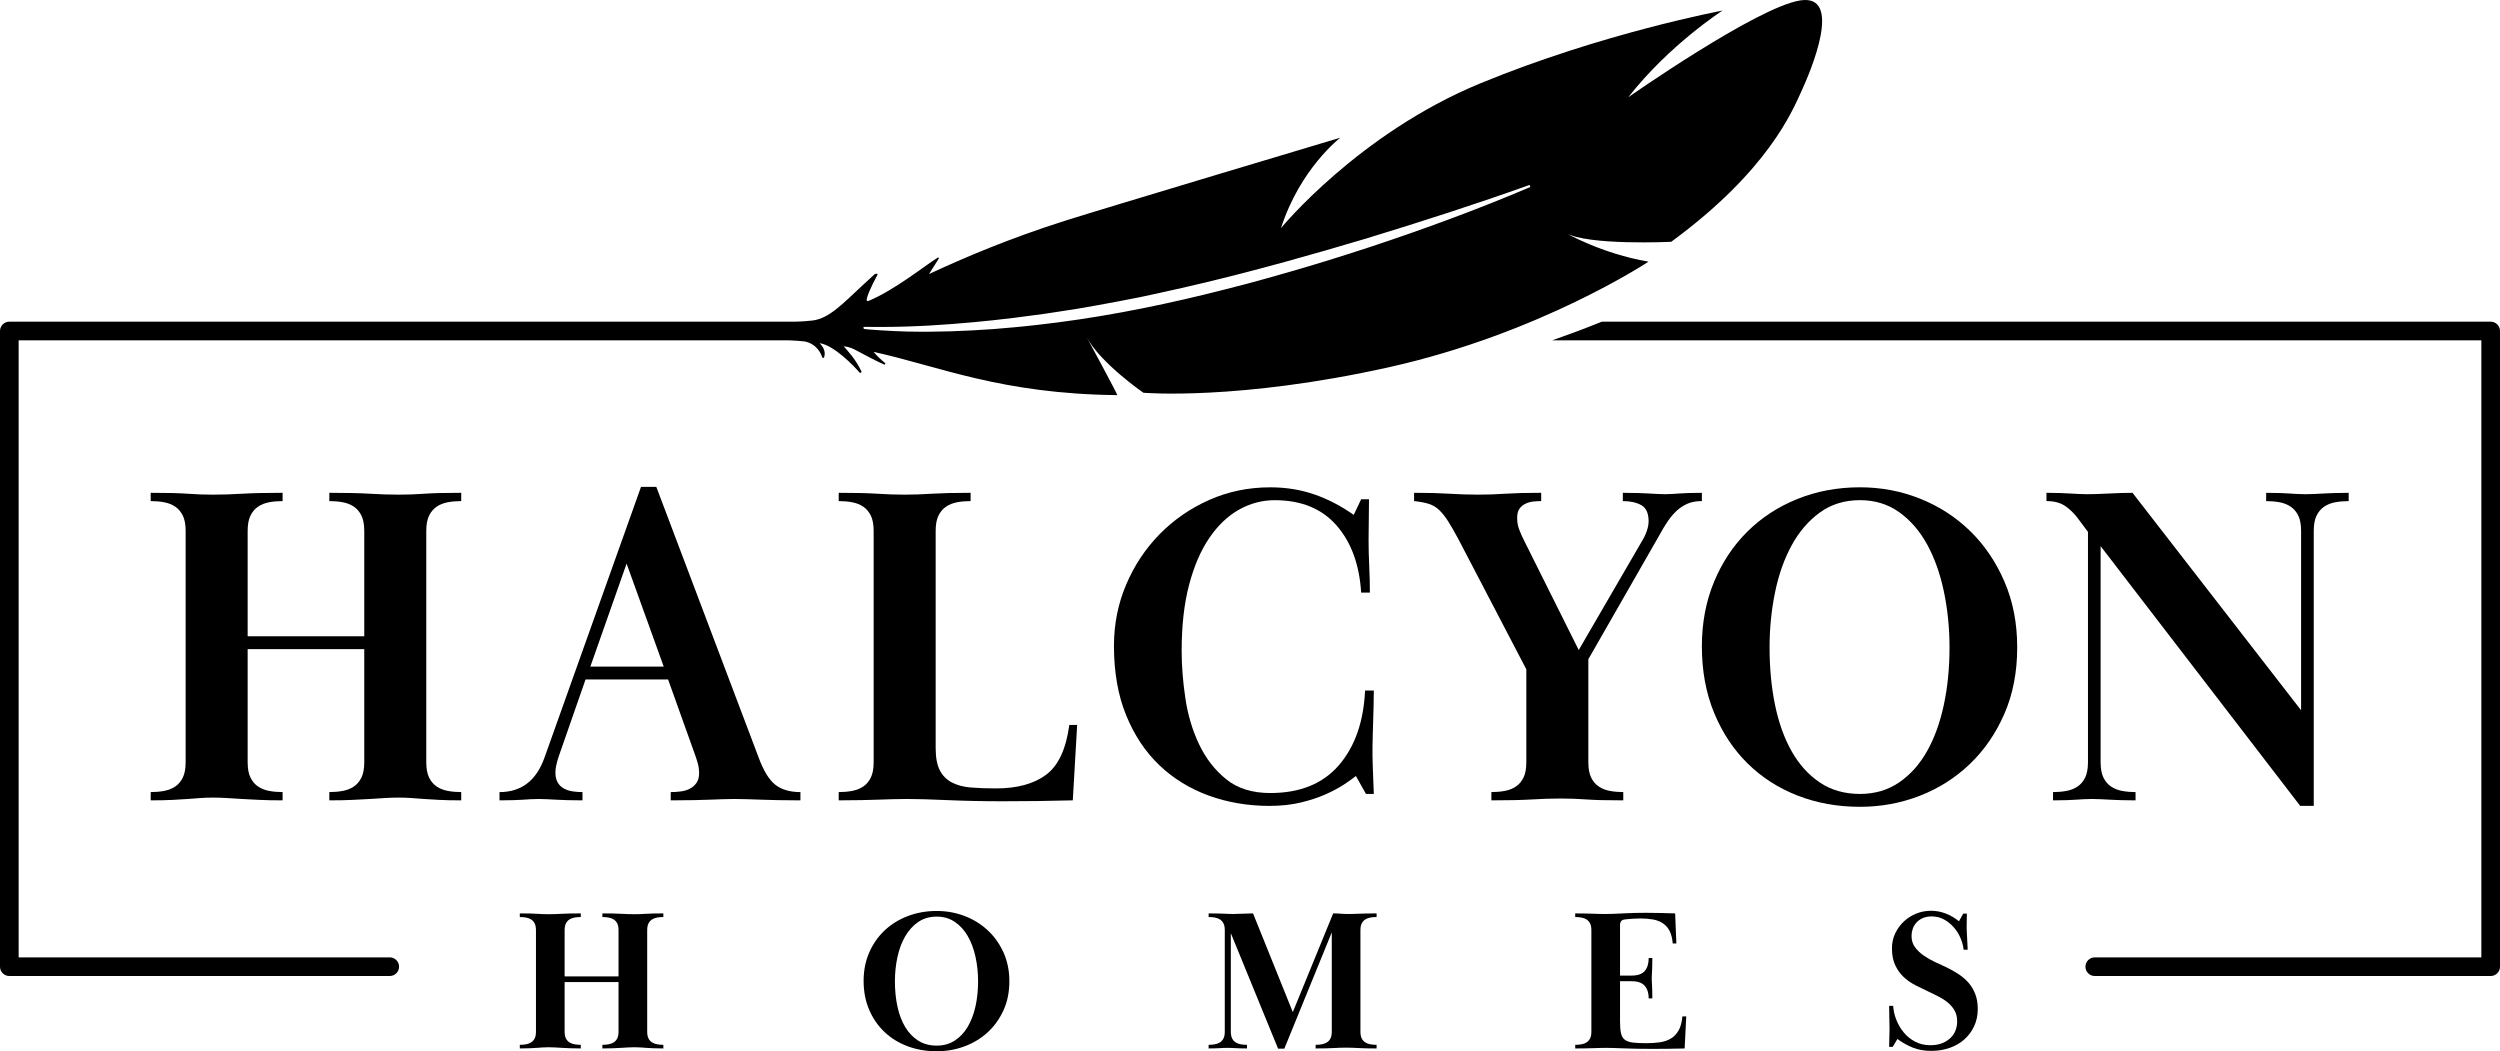 <svg xmlns="http://www.w3.org/2000/svg" id="new_family" viewBox="0 0 435.734 183.23"><path d="M112.628,159.268c-.353.024-.686.042-1.004.053-.316.012-.663.018-1.038.018-.399,0-.779-.006-1.143-.018-.365-.011-.757-.029-1.179-.053-.422-.023-.897-.041-1.425-.052-.528-.012-1.143-.018-1.847-.018v.633c.376,0,.733.03,1.074.088.34.058.639.17.897.334.258.165.462.393.615.686.152.294.229.686.229,1.179v8.058h-9.395v-8.058c0-.493.076-.885.229-1.179.153-.293.357-.521.616-.686.257-.164.557-.276.897-.334.34-.058.697-.088,1.073-.088v-.633c-.703,0-1.319.006-1.847.018-.528.012-1.002.03-1.424.052-.423.024-.822.042-1.196.053-.376.012-.751.018-1.126.018-.399,0-.751-.006-1.056-.018-.305-.011-.633-.029-.985-.053-.352-.023-.763-.041-1.232-.052-.469-.012-1.055-.018-1.759-.018v.633c.376,0,.733.03,1.074.088.34.058.639.17.897.334.258.165.463.393.615.686.152.294.229.686.229,1.179v17.698c0,.493-.076.885-.229,1.179-.153.294-.358.523-.615.686-.259.164-.558.276-.897.334-.341.058-.699.088-1.074.088v.633c.705,0,1.291-.011,1.759-.035.469-.023.881-.046,1.232-.07.352-.023.679-.047.985-.07.305-.023.656-.035,1.056-.035.375,0,.751.012,1.126.035.374.023.773.047,1.196.07.422.024.896.047,1.424.07.528.024,1.144.035,1.847.035v-.633c-.375,0-.733-.029-1.073-.088-.341-.058-.64-.17-.897-.334-.259-.164-.464-.393-.616-.686-.153-.293-.229-.686-.229-1.179v-8.655h9.395v8.655c0,.493-.076.885-.229,1.179-.153.294-.358.523-.615.686-.259.164-.558.276-.897.334-.341.058-.698.088-1.074.088v.633c.704,0,1.319-.011,1.847-.035.528-.023,1.003-.046,1.425-.07.422-.023.814-.047,1.179-.07.363-.023.744-.035,1.143-.035.375,0,.722.012,1.038.035.317.023.651.047,1.004.07.352.024.761.047,1.231.07.468.024,1.056.035,1.759.035v-.633c-.376,0-.733-.029-1.073-.088-.341-.058-.64-.17-.897-.334-.259-.164-.464-.393-.616-.686-.153-.293-.229-.686-.229-1.179v-17.698c0-.493.076-.885.229-1.179.153-.293.357-.521.616-.686.257-.164.556-.276.897-.334.34-.058.697-.088,1.073-.088v-.633c-.703,0-1.291.006-1.759.018-.47.012-.88.03-1.231.052Z"></path><path d="M172.109,162.101c-1.161-1.067-2.504-1.888-4.029-2.463-1.524-.575-3.131-.862-4.82-.862-1.807,0-3.49.299-5.05.897-1.56.598-2.908,1.437-4.046,2.516-1.138,1.079-2.029,2.363-2.675,3.853-.644,1.49-.966,3.126-.966,4.908,0,1.877.328,3.571.984,5.084s1.554,2.803,2.692,3.87c1.137,1.067,2.48,1.888,4.028,2.463,1.548.575,3.225.862,5.032.862,1.689,0,3.295-.282,4.82-.844,1.526-.563,2.869-1.372,4.029-2.428,1.161-1.055,2.087-2.334,2.779-3.835.691-1.5,1.038-3.202,1.038-5.101,0-1.853-.347-3.536-1.038-5.049-.692-1.513-1.618-2.803-2.779-3.87ZM170.015,175.429c-.305,1.359-.757,2.541-1.354,3.548-.598,1.008-1.349,1.803-2.252,2.389s-1.952.878-3.149.878c-1.244,0-2.323-.292-3.237-.878-.915-.586-1.672-1.381-2.27-2.389-.597-1.007-1.044-2.189-1.336-3.548-.294-1.359-.44-2.823-.44-4.392,0-1.452.145-2.857.44-4.215.292-1.358.739-2.558,1.336-3.6.598-1.042,1.355-1.88,2.27-2.512.914-.632,1.993-.949,3.237-.949,1.196,0,2.245.304,3.149.913.903.61,1.654,1.429,2.252,2.459.597,1.03,1.049,2.231,1.354,3.6.305,1.37.458,2.805.458,4.304,0,1.569-.153,3.033-.458,4.392Z"></path><path d="M236.973,159.251c-.352.012-.675.024-.968.035-.293.012-.593.017-.897.017-.54,0-1.014-.017-1.425-.052-.41-.035-.85-.053-1.319-.053l-7.036,17.206-6.932-17.206c-.54,0-1.138.018-1.795.053-.656.035-1.22.052-1.689.052-.259,0-.498-.005-.721-.017-.223-.011-.487-.023-.791-.035-.305-.011-.674-.023-1.108-.035-.435-.012-.98-.018-1.636-.018v.633c.374,0,.733.03,1.073.088.34.058.639.17.897.334.258.165.463.393.616.686.151.294.229.686.229,1.179v17.698c0,.493-.077.885-.229,1.179-.154.294-.359.523-.616.686-.259.164-.558.276-.897.334-.34.058-.699.088-1.073.088v.633c.468,0,.85-.005,1.143-.018.293-.011.558-.023.791-.035.235-.011.452-.023.652-.035.199-.011.428-.017.685-.017.259,0,.493.006.704.017.211.013.44.024.686.035.245.013.527.024.844.035.317.013.709.018,1.179.018v-.633c-.375,0-.733-.029-1.073-.088-.341-.058-.64-.17-.897-.334-.259-.164-.464-.393-.616-.686-.153-.293-.229-.686-.229-1.179v-17.17l8.234,20.126h1.091l8.269-20.267v17.311c0,.493-.076.885-.229,1.179-.152.294-.357.523-.616.686-.259.164-.558.276-.897.334-.34.058-.698.088-1.073.088v.633c.703,0,1.302-.005,1.795-.018.492-.011.938-.029,1.336-.052.399-.023.763-.041,1.092-.053.328-.011.691-.017,1.091-.017.374,0,.733.006,1.073.017.34.013.709.03,1.108.053.399.024.845.041,1.337.052.492.013,1.091.018,1.795.018v-.633c-.376,0-.734-.029-1.074-.088-.34-.058-.639-.17-.896-.334-.259-.164-.463-.393-.616-.686-.153-.293-.229-.686-.229-1.179v-17.698c0-.493.076-.885.229-1.179.153-.293.357-.521.616-.686.258-.164.557-.276.896-.334.34-.058.698-.088,1.074-.088v-.633c-.681,0-1.255.006-1.725.018-.469.012-.879.024-1.231.035Z"></path><path d="M292.566,179.605c-.352.617-.803,1.089-1.355,1.414-.55.326-1.185.542-1.9.646-.715.105-1.496.157-2.34.157-.962,0-1.741-.035-2.34-.105-.598-.07-1.068-.229-1.407-.475-.341-.247-.57-.622-.686-1.126-.118-.504-.176-1.179-.176-2.023v-7.072h2.042c1.055,0,1.812.27,2.269.809.458.54.686,1.266.686,2.182h.633c0-.539-.006-.991-.018-1.355-.012-.363-.023-.674-.035-.932-.012-.258-.024-.474-.036-.647-.012-.174-.017-.351-.017-.532s.005-.364.017-.549c.012-.185.024-.412.036-.682.012-.269.023-.592.035-.968.012-.375.018-.833.018-1.372h-.633c0,.962-.229,1.713-.686,2.252-.458.54-1.215.809-2.269.809h-2.042v-8.835c0-.561.269-.876.809-.946.329-.047.757-.088,1.285-.123s.991-.053,1.39-.053c.821,0,1.566.058,2.235.175.668.116,1.249.337,1.741.663.493.326.885.774,1.179,1.343.293.57.476,1.298.546,2.182h.633l-.211-5.243c-.938-.023-1.801-.046-2.586-.07-.785-.023-1.637-.035-2.55-.035-1.407,0-2.739.035-3.994.105-1.255.07-2.281.105-3.079.105-.376,0-.728-.005-1.056-.017-.329-.011-.68-.023-1.056-.035-.376-.011-.809-.023-1.302-.035-.492-.012-1.091-.018-1.795-.018v.633c.375,0,.733.03,1.074.088.34.058.639.17.897.334.257.165.462.393.615.686.153.294.229.686.229,1.179v17.698c0,.493-.076.885-.229,1.179-.153.294-.358.523-.615.686-.259.164-.558.276-.897.334-.341.058-.699.088-1.074.088v.633c.704,0,1.307-.005,1.812-.018.504-.011.95-.023,1.337-.035.386-.011.75-.023,1.09-.035.34-.011.697-.017,1.073-.017.751,0,1.795.03,3.132.088,1.337.058,3.002.088,4.996.088.962,0,1.877-.006,2.745-.017.868-.013,1.829-.03,2.885-.053l.281-5.594h-.669c-.094,1.024-.317,1.845-.669,2.462Z"></path><path d="M343.144,171.337c-.481-.563-1.056-1.067-1.725-1.513-.669-.445-1.39-.855-2.163-1.229-.61-.28-1.267-.584-1.971-.911-.703-.327-1.36-.701-1.97-1.121-.61-.421-1.12-.906-1.53-1.455-.411-.549-.616-1.209-.616-1.981,0-.397.065-.794.194-1.192.129-.397.334-.759.615-1.086s.645-.596,1.091-.806c.446-.21.986-.316,1.618-.316.775,0,1.484.175,2.13.524.645.35,1.213.804,1.706,1.364.493.56.885,1.183,1.179,1.872.293.688.476,1.369.546,2.046h.704c0-.234-.013-.528-.036-.88-.024-.352-.042-.703-.052-1.055-.012-.352-.03-.692-.054-1.02-.023-.328-.035-.598-.035-.809,0-.422.006-.85.018-1.284.011-.434.017-.85.017-1.25h-.633l-.739,1.337c-.727-.586-1.502-1.038-2.321-1.355-.823-.317-1.678-.475-2.57-.475-.868,0-1.706.158-2.515.475-.81.317-1.531.769-2.164,1.355-.634.587-1.144,1.279-1.53,2.076-.388.798-.582,1.677-.582,2.639,0,1.173.194,2.164.582,2.974.386.809.884,1.495,1.494,2.058.61.563,1.297,1.038,2.058,1.425.763.387,1.52.757,2.27,1.108.655.305,1.284.616,1.882.933.598.316,1.126.675,1.584,1.073.457.399.82.85,1.091,1.355.269.505.404,1.108.404,1.812,0,.516-.087,1.02-.263,1.513-.176.492-.458.933-.845,1.319-.386.387-.874.704-1.46.95-.586.247-1.289.369-2.111.369-.962,0-1.829-.199-2.604-.598-.773-.398-1.437-.926-1.988-1.583-.552-.656-.992-1.395-1.319-2.216-.329-.821-.516-1.642-.562-2.463h-.704c0,.751.012,1.496.036,2.235.022.739.034,1.355.034,1.847,0,.47-.012.915-.034,1.337-.024.422-.036.998-.036,1.724h.634l.809-1.372c.89.657,1.805,1.167,2.743,1.53.938.363,1.994.546,3.167.546,1.15,0,2.223-.176,3.22-.528.996-.352,1.852-.85,2.568-1.496.715-.645,1.278-1.413,1.689-2.304.41-.891.616-1.877.616-2.956,0-.985-.141-1.847-.423-2.586-.281-.739-.663-1.39-1.143-1.953Z"></path><path d="M73.916,86.054c-.762.054-1.484.093-2.169.12-.685.028-1.435.041-2.245.041-.864,0-1.689-.013-2.474-.041-.788-.026-1.637-.066-2.55-.12-.913-.053-1.942-.093-3.083-.12-1.142-.026-2.473-.04-3.996-.04v1.442c.811,0,1.585.068,2.321.2.735.134,1.383.389,1.942.761.558.374,1.001.895,1.332,1.562.329.669.495,1.562.495,2.684v18.349h-20.325v-18.349c0-1.121.164-2.015.496-2.684.329-.667.772-1.188,1.331-1.562.558-.373,1.205-.627,1.941-.761.735-.132,1.509-.2,2.322-.2v-1.442c-1.522,0-2.854.014-3.996.04-1.142.028-2.169.067-3.083.12-.913.054-1.777.093-2.587.12-.813.028-1.626.041-2.436.041-.864,0-1.626-.013-2.284-.041-.66-.026-1.371-.066-2.132-.12-.761-.053-1.649-.093-2.664-.12-1.017-.026-2.283-.04-3.807-.04v1.442c.811,0,1.586.068,2.321.2.735.134,1.383.389,1.941.761.558.374,1.001.895,1.333,1.562.329.669.495,1.562.495,2.684v40.304c0,1.121-.166,2.017-.495,2.684-.331.669-.775,1.189-1.333,1.562-.559.374-1.206.629-1.941.761-.735.134-1.51.201-2.321.201v1.442c1.523,0,2.79-.026,3.807-.08,1.014-.053,1.902-.107,2.664-.16.761-.053,1.472-.107,2.132-.16.658-.053,1.419-.08,2.284-.08.81,0,1.623.028,2.436.08.81.054,1.674.107,2.587.16.914.054,1.941.107,3.083.16,1.142.054,2.474.08,3.996.08v-1.442c-.813,0-1.586-.067-2.322-.201-.737-.132-1.383-.387-1.941-.761-.559-.373-1.002-.894-1.331-1.562-.331-.667-.496-1.562-.496-2.684v-19.712h20.325v19.712c0,1.121-.166,2.017-.495,2.684-.331.669-.775,1.189-1.332,1.562-.559.374-1.206.629-1.942.761-.737.134-1.51.201-2.321.201v1.442c1.523,0,2.854-.026,3.996-.08,1.142-.053,2.17-.107,3.083-.16.914-.053,1.763-.107,2.55-.16.785-.053,1.61-.08,2.474-.08.81,0,1.56.028,2.245.08.685.054,1.407.107,2.169.16.761.054,1.648.107,2.664.16,1.015.054,2.285.08,3.807.08v-1.442c-.813,0-1.586-.067-2.322-.201-.736-.132-1.383-.387-1.941-.761-.559-.373-1.002-.894-1.331-1.562-.332-.667-.496-1.562-.496-2.684v-40.304c0-1.121.165-2.015.496-2.684.329-.667.772-1.188,1.331-1.562.558-.373,1.205-.627,1.941-.761.735-.132,1.509-.2,2.322-.2v-1.442c-1.522,0-2.791.014-3.807.04-1.015.028-1.902.067-2.664.12Z"></path><path d="M132.201,131.967l-17.813-47.114h-2.664l-16.823,47.195c-1.421,4.006-4.034,6.01-7.84,6.01v1.442c1.014,0,1.851-.013,2.511-.04.659-.026,1.218-.052,1.675-.08.457-.026.875-.052,1.255-.08.381-.026.85-.04,1.409-.04.506,0,.989.014,1.447.04.457.027.963.054,1.522.08.558.028,1.205.054,1.941.08.734.027,1.636.04,2.702.04v-1.442c-.559,0-1.117-.041-1.675-.12-.559-.08-1.065-.24-1.523-.481-.456-.24-.825-.587-1.103-1.042-.279-.453-.418-1.054-.418-1.803,0-.373.05-.788.153-1.242.101-.454.228-.922.38-1.403l4.72-13.541h14.387l4.643,12.98c.201.534.38,1.082.533,1.643.153.561.228,1.135.228,1.723,0,.695-.151,1.256-.456,1.682-.304.428-.685.761-1.142,1.002-.457.241-.977.401-1.56.481-.584.08-1.18.12-1.789.12v1.442c1.623,0,2.969-.013,4.034-.04,1.065-.026,2.005-.052,2.816-.08.812-.026,1.535-.052,2.169-.08.634-.026,1.333-.04,2.094-.04s1.509.014,2.245.04c.735.027,1.534.054,2.398.08.863.028,1.839.054,2.931.08,1.09.027,2.398.04,3.92.04v-1.442c-1.827,0-3.286-.427-4.377-1.282-1.092-.854-2.069-2.456-2.931-4.808ZM102.894,116.182l6.318-17.949,6.47,17.949h-12.788Z"></path><path d="M182.34,135.029c-2.132,1.592-5.051,2.387-8.754,2.387-1.626,0-3.083-.052-4.377-.16-1.294-.107-2.398-.399-3.311-.88-.914-.48-1.613-1.186-2.094-2.12-.483-.933-.723-2.226-.723-3.88v-37.842c0-1.119.164-2.013.496-2.68.329-.666.772-1.187,1.331-1.56.558-.373,1.205-.626,1.941-.76.735-.133,1.509-.2,2.322-.2v-1.44c-1.522,0-2.816.014-3.882.04-1.067.028-2.031.067-2.892.12-.864.054-1.664.093-2.398.12-.737.028-1.511.041-2.322.041-.864,0-1.651-.013-2.36-.041-.711-.026-1.498-.066-2.36-.12-.864-.053-1.827-.093-2.893-.12-1.067-.026-2.36-.04-3.883-.04v1.442c.811,0,1.586.068,2.321.2.735.134,1.383.389,1.941.761.558.374,1.001.895,1.333,1.562.329.669.495,1.562.495,2.684v40.304c0,1.121-.166,2.017-.495,2.684-.331.669-.775,1.189-1.333,1.562-.559.374-1.206.629-1.941.761-.735.134-1.51.201-2.321.201v1.442c1.523,0,2.828-.013,3.921-.04,1.091-.026,2.08-.052,2.967-.08.888-.026,1.714-.052,2.474-.08.761-.026,1.573-.04,2.436-.04,1.827,0,4.212.067,7.155.2,2.943.132,6.165.2,9.667.2,1.929,0,3.959-.014,6.09-.04,2.131-.028,4.161-.068,6.09-.12l.76-13.141h-1.369c-.559,4.19-1.903,7.081-4.034,8.671Z"></path><path d="M221.329,140.461c1.978,0,3.792-.201,5.443-.601,1.648-.401,3.094-.881,4.338-1.442,1.243-.561,2.309-1.135,3.198-1.723.887-.588,1.56-1.068,2.017-1.443l1.751,3.126h1.371c-.051-1.175-.09-2.164-.115-2.965-.026-.801-.051-1.495-.076-2.083-.026-.587-.038-1.121-.038-1.602v-1.522c0-.481.012-1.121.038-1.923.025-.801.05-1.655.076-2.564.025-.907.05-1.829.076-2.764.025-.934.038-1.803.038-2.604h-1.522c-.255,5.449-1.777,9.79-4.568,13.021-2.791,3.232-6.774,4.848-11.95,4.848-3.147,0-5.71-.8-7.688-2.4-1.98-1.6-3.553-3.626-4.72-6.079-1.168-2.454-1.968-5.134-2.398-8.04-.431-2.907-.647-5.666-.647-8.281,0-4.373.43-8.2,1.294-11.479.862-3.28,2.042-6.013,3.54-8.201,1.496-2.186,3.221-3.826,5.176-4.92,1.953-1.093,4.021-1.64,6.203-1.64,4.618,0,8.208,1.462,10.771,4.386,2.562,2.924,3.996,6.83,4.301,11.72h1.522c0-1.442-.038-2.991-.115-4.647-.076-1.655-.113-3.125-.113-4.407,0-1.175.012-2.35.037-3.525.025-1.175.038-2.404.038-3.686h-1.369l-1.294,2.724c-2.182-1.549-4.466-2.737-6.85-3.566-2.386-.827-4.949-1.242-7.689-1.242-3.807,0-7.359.735-10.657,2.204-3.299,1.47-6.18,3.459-8.639,5.969-2.462,2.512-4.404,5.436-5.823,8.774-1.422,3.34-2.132,6.905-2.132,10.697,0,4.595.71,8.627,2.132,12.099,1.419,3.473,3.349,6.37,5.785,8.694,2.436,2.323,5.303,4.086,8.601,5.288,3.298,1.202,6.851,1.803,10.657,1.803Z"></path><path d="M296.627,85.894c-1.015,0-1.827.014-2.436.04-.609.028-1.13.054-1.56.08-.433.028-.826.054-1.18.08-.356.027-.761.04-1.218.04-.456,0-.902-.013-1.332-.04-.432-.026-.913-.052-1.446-.08-.534-.026-1.168-.052-1.903-.08-.737-.026-1.636-.04-2.703-.04v1.442c1.319,0,2.398.24,3.236.721.837.481,1.256,1.416,1.256,2.804,0,.535-.114,1.122-.343,1.763-.228.641-.546,1.282-.951,1.923l-10.886,18.75-9.438-18.91c-.407-.801-.723-1.509-.952-2.123-.228-.614-.342-1.269-.342-1.964,0-.694.126-1.228.38-1.602.254-.373.596-.667,1.027-.881.431-.213.888-.347,1.371-.401.481-.053.951-.08,1.409-.08v-1.442c-1.371,0-2.55.014-3.54.04-.99.028-1.903.067-2.741.12-.837.054-1.625.093-2.36.12-.735.028-1.51.041-2.321.041-.863,0-1.701-.013-2.511-.041-.813-.026-1.651-.066-2.512-.12-.864-.053-1.789-.093-2.778-.12-.99-.026-2.12-.04-3.388-.04v1.442c1.015.108,1.865.268,2.55.481.685.214,1.294.575,1.827,1.082.533.508,1.052,1.162,1.56,1.963.507.801,1.091,1.817,1.751,3.045l11.875,22.756v16.186c0,1.121-.166,2.017-.495,2.684-.331.669-.775,1.189-1.333,1.562-.559.374-1.206.629-1.941.761-.735.134-1.51.201-2.321.201v1.442c1.523,0,2.856-.013,3.997-.04,1.142-.026,2.169-.067,3.082-.12.914-.052,1.763-.092,2.55-.12.787-.026,1.61-.04,2.474-.04.81,0,1.56.014,2.245.04.685.028,1.409.068,2.169.12.762.054,1.648.094,2.665.12,1.014.027,2.283.04,3.805.04v-1.442c-.812,0-1.586-.067-2.321-.201-.737-.132-1.383-.387-1.942-.761-.559-.373-1.002-.894-1.331-1.562-.331-.667-.495-1.562-.495-2.684v-17.949l12.483-21.795c.458-.853.926-1.629,1.409-2.323.481-.694,1.001-1.294,1.56-1.803.558-.507,1.18-.908,1.865-1.202.685-.293,1.51-.441,2.474-.441v-1.442Z"></path><path d="M343.327,92.504c-2.512-2.43-5.418-4.299-8.717-5.609-3.299-1.308-6.774-1.963-10.428-1.963-3.908,0-7.549.681-10.923,2.043-3.375,1.362-6.293,3.273-8.754,5.729-2.462,2.458-4.391,5.382-5.785,8.774-1.397,3.393-2.094,7.119-2.094,11.178,0,4.274.71,8.133,2.132,11.578,1.419,3.446,3.361,6.384,5.823,8.814,2.46,2.431,5.365,4.301,8.716,5.609,3.349,1.309,6.977,1.963,10.885,1.963,3.654,0,7.129-.641,10.428-1.923,3.299-1.282,6.205-3.125,8.717-5.529,2.511-2.404,4.516-5.314,6.013-8.734,1.497-3.418,2.247-7.291,2.247-11.618,0-4.22-.75-8.053-2.247-11.499-1.497-3.446-3.502-6.383-6.013-8.814ZM338.797,122.858c-.66,3.093-1.636,5.786-2.931,8.08-1.293,2.294-2.919,4.107-4.871,5.44-1.955,1.334-4.225,2-6.814,2-2.69,0-5.024-.666-7.003-2-1.978-1.333-3.616-3.146-4.909-5.44-1.294-2.294-2.26-4.987-2.894-8.08-.634-3.094-.951-6.428-.951-10.001,0-3.307.317-6.507.951-9.601.634-3.092,1.599-5.826,2.894-8.199,1.293-2.374,2.93-4.28,4.909-5.721,1.98-1.44,4.313-2.161,7.003-2.161,2.589,0,4.859.694,6.814,2.081,1.952,1.387,3.578,3.254,4.871,5.6,1.294,2.346,2.271,5.079,2.931,8.199.659,3.12.991,6.388.991,9.801,0,3.573-.331,6.907-.991,10.001Z"></path><path d="M366.163,139.299c.482.027,1.001.054,1.56.08.558.028,1.192.054,1.903.08.71.027,1.572.04,2.587.04v-1.442c-.811,0-1.586-.067-2.321-.201-.735-.132-1.383-.387-1.94-.761-.559-.373-1.003-.894-1.333-1.562-.331-.667-.495-1.562-.495-2.684v-37.66l34.788,45.272h2.359v-47.917c0-1.121.165-2.015.496-2.684.329-.667.772-1.188,1.331-1.562.558-.373,1.205-.627,1.941-.761.735-.132,1.509-.2,2.321-.2v-1.442c-1.015,0-1.878.014-2.587.04-.711.028-1.332.054-1.865.08-.533.028-1.042.054-1.523.08-.483.027-1.002.04-1.56.04-.559,0-1.04-.013-1.447-.04-.406-.026-.837-.052-1.293-.08-.458-.026-1.003-.052-1.637-.08-.635-.026-1.459-.04-2.473-.04v1.442c.81,0,1.585.068,2.322.2.734.134,1.381.389,1.94.761.558.374,1.002.895,1.333,1.562.33.669.494,1.562.494,2.684v31.25l-29.383-37.9c-1.218,0-2.587.04-4.11.12-1.522.08-2.791.12-3.805.12-.559,0-1.054-.013-1.485-.04-.431-.026-.913-.052-1.446-.08-.533-.026-1.13-.052-1.789-.08-.66-.026-1.447-.04-2.36-.04v1.442c1.319,0,2.398.281,3.234.841.838.561,1.611,1.322,2.322,2.284l1.676,2.244v40.144c0,1.121-.166,2.017-.496,2.684-.33.669-.774,1.189-1.331,1.562-.559.374-1.206.629-1.941.761-.737.134-1.51.201-2.322.201v1.442c1.014,0,1.827-.013,2.436-.04.609-.026,1.142-.052,1.598-.08.456-.026.888-.052,1.294-.08.405-.026.887-.04,1.446-.04.558,0,1.079.014,1.561.04Z"></path><path d="M434.109,56.065h-154.912c-3.049,1.235-5.999,2.325-8.65,3.25h161.937v107.548h-67.378c-.897,0-1.625.728-1.625,1.625s.728,1.625,1.625,1.625h69.003c.897,0,1.625-.728,1.625-1.625V57.69c0-.897-.728-1.625-1.625-1.625Z"></path><path d="M272.863,40.579c3.812,2.261,18.415,1.567,18.415,1.567,16.93-12.412,21.128-22.833,22.706-26.258,1.578-3.424,7.368-17.007-.219-15.815-7.587,1.192-29.972,16.881-29.972,16.881,7.165-9.171,16.436-15.112,16.436-15.112,0,0-20.983,3.921-42.239,12.693-21.255,8.771-34.718,25.221-34.718,25.221,3.321-10.375,10.335-15.757,10.335-15.757,0,0-41.173,12.309-48.034,14.493-9.669,3.077-17.446,6.38-23.65,9.269l1.668-2.641c.05-.035.072-.122.032-.181-.039-.059-.119-.077-.179-.04-2.038,1.25-7.6,5.73-12.121,7.571-.105.043-.191-.032-.231-.083-.225-.282.78-2.547,1.841-4.484.033-.06.013-.138-.042-.177-.103-.074-.423.045-.466.085-.716.651-1.385,1.271-2.019,1.858-3.554,3.297-5.869,5.801-8.723,6.186-.906.122-1.962.182-3.02.21H1.625c-.897,0-1.625.728-1.625,1.625v110.798c0,.897.728,1.625,1.625,1.625h66.304c.897,0,1.625-.728,1.625-1.625s-.728-1.625-1.625-1.625H3.25V59.315h134.16c.957.034,1.942.087,2.882.201,2.145.476,2.845,2.206,3.01,2.764.021.067.087.108.156.092.012-.003.025-.004.035-.005l.047-.007c.042-.007.083-.031.096-.07.38-1.151-.32-2.009-.767-2.473.003 0.0.007.001.011.001,2.465.347,5.949,3.956,6.949,5.127.039.047.107.059.161.032l.047-.026c.016-.009.032-.018.047-.025.034-.016.058-.042.069-.075.013-.034.011-.071-.003-.103-1.078-2.279-2.523-3.724-3.106-4.394.234.035.468.07.7.108.406.108.89.27,1.4.556,1.242.696,3.851,2.038,4.958,2.515.063.027.133.003.167-.055.04-.058.051-.169-.005-.211-.749-.577-1.461-1.304-2.015-1.944,11.711,2.594,22.184,7.315,42.487,7.547.138.002-5.373-10.18-5.373-10.18,2.35,4.536,9.924,9.764,9.924,9.764,0,0,16.517,1.414,42.848-4.46,26.332-5.874,45.191-18.388,45.191-18.388-8.252-1.411-14.465-5.029-14.465-5.029ZM238.795,43.047c-4.731,1.548-9.482,3.042-14.275,4.407-1.194.355-2.393.692-3.594,1.021l-3.605.988c-2.414.62-4.825,1.252-7.248,1.841-9.688,2.361-19.528,4.244-29.459,5.345-1.243.127-2.481.283-3.727.385l-3.733.322-3.739.231-3.743.159c-1.248.04-2.497.05-3.745.07-1.249-.011-2.496.013-3.745-.027-2.497-.051-7.222-.367-7.477-.435-.292-.077-.311-.403.036-.381.489.031,4.96.027,7.438-.065,1.24-.031,2.479-.111,3.717-.164l3.712-.246c4.946-.366,9.878-.895,14.785-1.583l1.842-.247,1.837-.28c1.225-.191,2.451-.364,3.673-.57,2.439-.435,4.884-.831,7.313-1.318,1.216-.237,2.434-.461,3.647-.709l3.631-.786c2.423-.506,4.832-1.101,7.248-1.654,9.648-2.302,19.2-4.99,28.709-7.833,9.489-2.898,18.947-5.939,28.296-9.285l.148.354c-9.145,3.904-18.493,7.327-27.942,10.462Z"></path><rect width="435.734" height="183.23" style="fill:none;"></rect></svg>